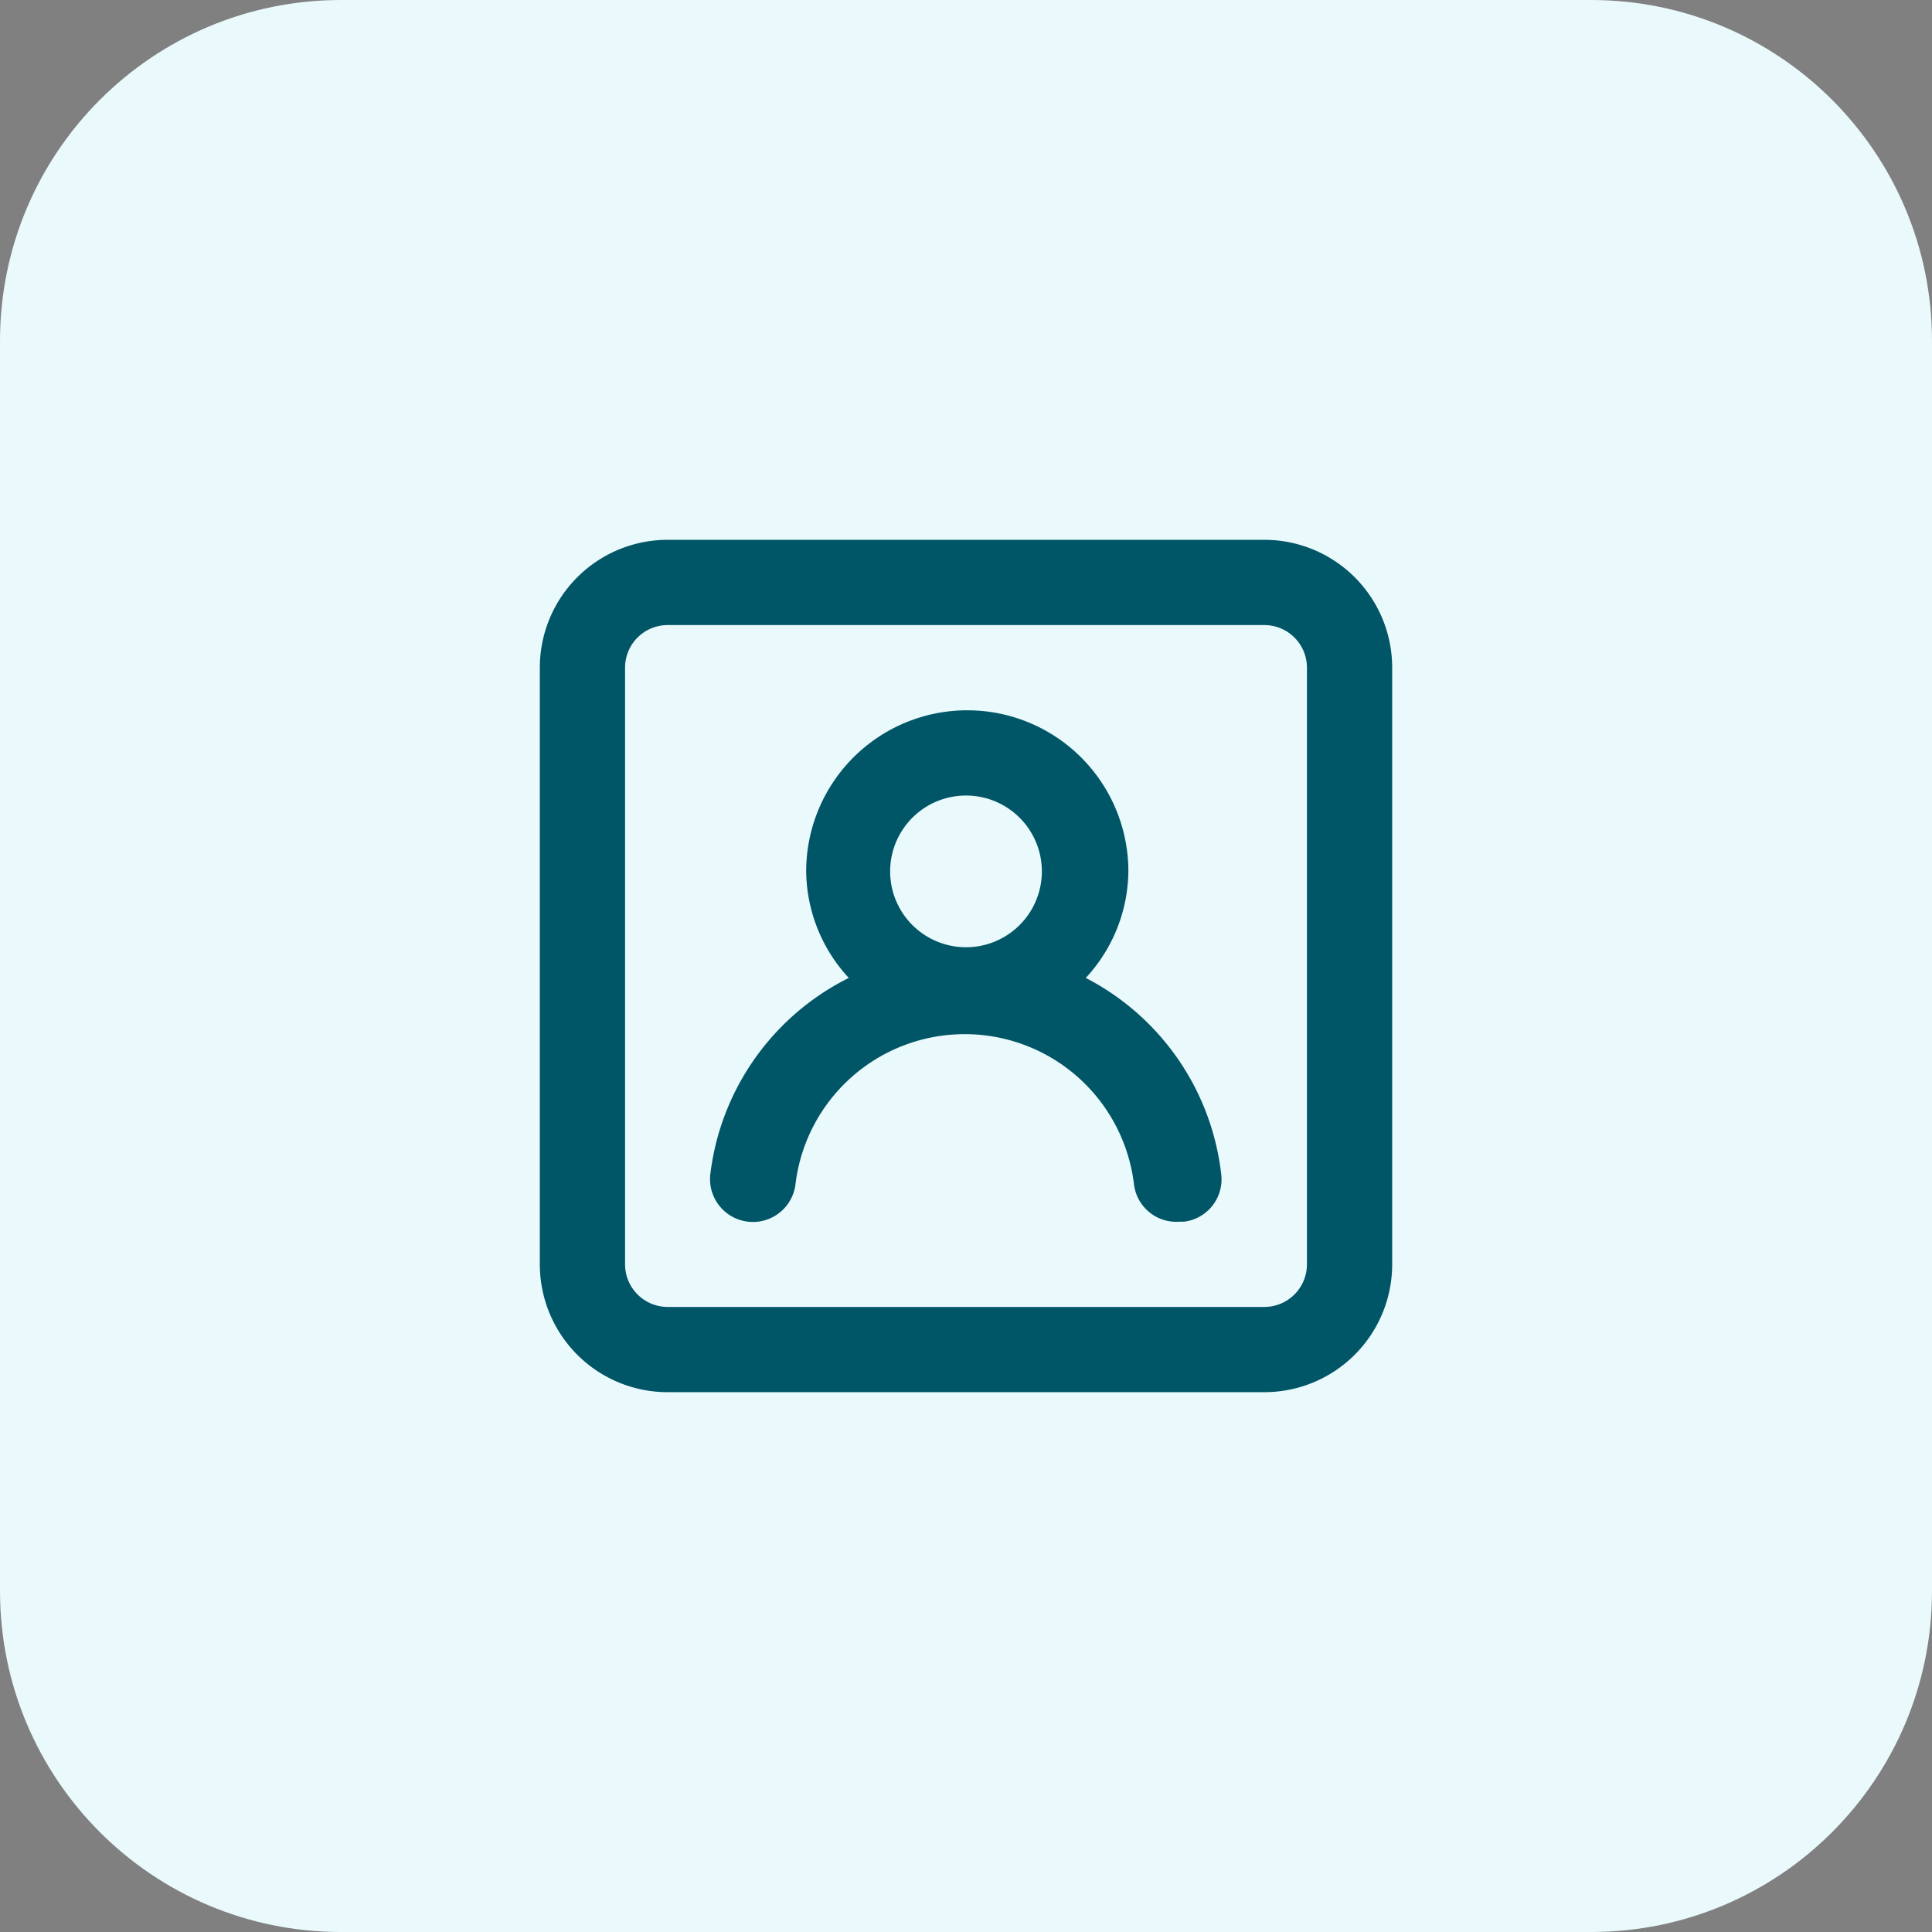 <?xml version="1.0" encoding="UTF-8"?>
<svg data-bbox="0 0 68 68" xmlns="http://www.w3.org/2000/svg" viewBox="0 0 68 68" height="68" width="68" data-type="color">
    <rect x="0" y="0" width="68" height="68" fill="#808080" stroke="none"/>
    <g>
        <path fill="#E9F9FC" d="M68 12v44c0 6.627-5.373 12-12 12H12C5.373 68 0 62.627 0 56V12C0 5.373 5.373 0 12 0h44c6.627 0 12 5.373 12 12z" data-color="1"/>
        <path fill="#005566" d="M38.215 34.42a5.595 5.595 0 0 0 1.5-3.75 5.67 5.67 0 0 0-11.34 0 5.595 5.595 0 0 0 1.5 3.75A8.91 8.91 0 0 0 25 41.335a1.509 1.509 0 1 0 3 .33 6 6 0 0 1 11.91 0A1.5 1.5 0 0 0 41.5 43h.165a1.5 1.5 0 0 0 1.32-1.65 8.91 8.91 0 0 0-4.77-6.93ZM34 33.34A2.67 2.67 0 1 1 34 28a2.67 2.67 0 0 1 0 5.34ZM44.5 19h-21a4.5 4.5 0 0 0-4.5 4.5v21a4.5 4.5 0 0 0 4.5 4.5h21a4.5 4.5 0 0 0 4.5-4.5v-21a4.5 4.5 0 0 0-4.5-4.5ZM46 44.5a1.5 1.5 0 0 1-1.5 1.5h-21a1.5 1.5 0 0 1-1.5-1.5v-21a1.5 1.5 0 0 1 1.5-1.5h21a1.5 1.5 0 0 1 1.5 1.5v21Z" data-color="2"/>
    </g>
</svg>
